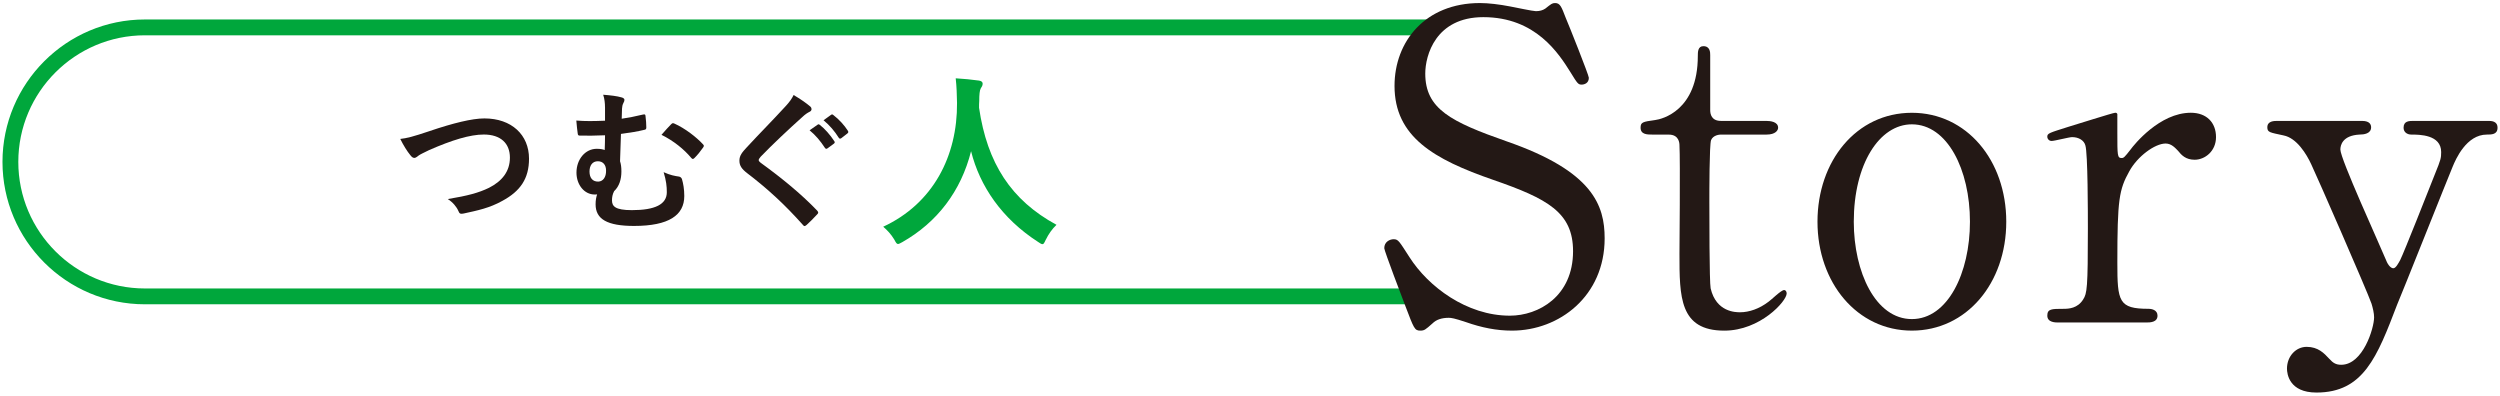 <?xml version="1.0" encoding="UTF-8"?>
<svg id="text" xmlns="http://www.w3.org/2000/svg" width="158" height="25" viewBox="0 0 158 25">
  <defs>
    <style>
      .cls-1 {
        fill: #00a73c;
      }

      .cls-2 {
        fill: #231815;
      }
    </style>
  </defs>
  <g>
    <path class="cls-2" d="m27.158,8.281c1.478-.499,2.678-.797,3.455-.797,1.718,0,2.821,1.037,2.821,2.544,0,1.257-.547,2.054-1.688,2.668-.807.451-1.555.604-2.438.797-.191.038-.269.028-.336-.154-.115-.269-.354-.557-.672-.758,1.268-.211,1.948-.394,2.602-.71.815-.413,1.324-1.027,1.324-1.91,0-.902-.585-1.459-1.65-1.459-.864,0-2.006.346-3.465.988-.308.153-.548.26-.662.346-.135.115-.212.144-.26.144-.096,0-.173-.058-.278-.201-.173-.211-.412-.586-.614-.998.423-.048.777-.135,1.862-.499Z"/>
    <path class="cls-2" d="m38.236,6.774c0-.25-.028-.528-.115-.787.489.038.873.086,1.143.163.124.028.201.086.201.163,0,.058-.02.115-.077.221-.048.096-.066.192-.076.326-.01.183-.01.336-.02.644.441-.067.854-.145,1.324-.26.163-.038.173-.009.183.115.029.24.048.461.048.691,0,.115-.038.135-.115.153-.432.105-.893.183-1.487.26-.029.69-.038,1.056-.058,1.728.058.173.086.374.086.643,0,.499-.134.94-.46,1.248-.105.201-.135.394-.135.575,0,.375.192.624,1.258.624,1.458,0,2.207-.364,2.207-1.132,0-.375-.038-.729-.201-1.268.422.192.71.24.969.278.087.01.173.087.192.173.076.26.144.614.144,1.056,0,1.21-.969,1.891-3.177,1.891-1.698,0-2.428-.432-2.428-1.362,0-.278.038-.451.096-.634-.038.01-.096.01-.153.01-.662,0-1.152-.624-1.152-1.382,0-.854.566-1.507,1.276-1.507.23,0,.375.028.509.076.01-.316.02-.614.02-.931-.604.029-1.133.029-1.603.02-.087,0-.115-.039-.125-.145-.029-.191-.058-.47-.087-.806.605.048,1.065.038,1.814.01v-.854Zm-.979,4.069c0,.403.201.643.557.634.297-.01.499-.278.489-.701,0-.355-.192-.585-.519-.585-.346,0-.527.269-.527.652Zm5.163-2.994c.077-.077.115-.077.201-.039.672.298,1.401.864,1.814,1.315.038.038.048.066.048.096,0,.028-.02.067-.048.105-.173.25-.355.471-.547.662-.039.039-.067.058-.105.058-.029,0-.067-.028-.105-.076-.442-.528-1.095-1.065-1.872-1.449.24-.278.479-.538.614-.672Z"/>
    <path class="cls-2" d="m51.213,6.735c.048.039.077.115.077.154,0,.086-.048.144-.135.182-.115.058-.259.145-.46.336-.826.739-1.882,1.729-2.62,2.496-.087.105-.125.163-.125.211,0,.058.038.105.125.173,1.247.902,2.543,1.948,3.57,3.023.038.048.066.086.066.125,0,.038-.019.066-.066.114-.221.24-.499.519-.663.663-.058.048-.096.076-.134.076s-.067-.028-.115-.086c-1.113-1.248-2.188-2.246-3.494-3.244-.364-.278-.508-.489-.508-.807s.173-.527.47-.845c.816-.883,1.612-1.679,2.438-2.581.259-.278.402-.48.518-.72.423.249.787.499,1.056.729Zm.461,1.143c.048-.038.087-.028.145.02.297.23.643.614.911,1.026.038.058.038.105-.028.154l-.403.297c-.067.048-.115.039-.163-.028-.288-.441-.596-.807-.97-1.113l.509-.355Zm.854-.624c.058-.038.086-.028.144.02.355.269.701.652.912.988.038.058.048.115-.029.173l-.384.298c-.076.058-.124.028-.163-.029-.259-.412-.566-.777-.96-1.104l.48-.346Z"/>
    <path class="cls-1" d="m66.096,15.144c-.096.204-.132.288-.216.288-.061,0-.132-.048-.276-.144-2.29-1.476-3.682-3.526-4.233-5.733-.636,2.53-2.146,4.498-4.342,5.745-.132.071-.216.12-.275.12-.084,0-.132-.084-.24-.288-.204-.336-.443-.588-.695-.804,3.154-1.463,4.689-4.462,4.665-7.819-.012-.528-.023-1.032-.084-1.56.468.024,1.044.084,1.476.144.155.024.228.097.228.192,0,.132-.06.204-.12.3-.071.12-.096.408-.096.792-.012.144-.012.287-.012.432.516,3.514,2.026,5.841,4.894,7.399-.276.264-.504.588-.672.936Z"/>
  </g>
  <path class="cls-1" d="m90.358,19.231H9.157C4.194,19.231.157,15.193.157,10.231S4.194,1.231,9.157,1.231h81.201v1H9.157C4.746,2.231,1.157,5.82,1.157,10.231s3.589,8,8,8h81.201v1Z"/>
  <g>
    <path class="cls-2" d="m88.835,19.383c-.188-.485-1.35-3.536-1.35-3.697,0-.405.352-.567.595-.567.297,0,.351.135.998,1.134,1.188,1.862,3.617,3.698,6.344,3.698,1.809,0,3.995-1.215,3.995-4.076,0-2.456-1.62-3.32-5.048-4.508-3.752-1.296-6.235-2.727-6.235-5.938,0-2.808,1.943-5.236,5.398-5.236.54,0,1.215.081,1.916.216.297.054,1.431.297,1.62.297.243,0,.432-.054.594-.162.378-.297.432-.351.621-.351.323,0,.404.243.675.944.188.432,1.457,3.617,1.457,3.779,0,.351-.297.432-.459.432-.216,0-.27-.081-.701-.782-.729-1.161-2.187-3.482-5.507-3.482-3.023,0-3.671,2.43-3.671,3.563,0,2.24,1.619,3.05,5.155,4.291,5.453,1.89,6.182,4.049,6.182,6.128,0,3.644-2.861,5.83-5.857,5.83-.972,0-1.916-.188-2.915-.54-.729-.242-.918-.27-1.08-.27-.432,0-.782.108-1.025.351-.459.405-.513.459-.783.459-.351,0-.404-.162-.918-1.512Z"/>
    <path class="cls-2" d="m104.414,8.505c-.297,0-.729,0-.729-.432,0-.351.135-.378.918-.486.432-.054,2.699-.594,2.699-4.049,0-.243,0-.62.351-.62.432,0,.432.404.432.566v3.482c0,.242.081.675.675.675h2.861c.271,0,.756.054.756.432,0,.162-.162.432-.729.432h-2.889c-.08,0-.485.027-.62.351-.108.298-.108,3.32-.108,3.86,0,.81,0,5.129.081,5.507.351,1.512,1.593,1.512,1.862,1.512.567,0,1.215-.216,1.809-.675.162-.108.783-.729.972-.729.108,0,.162.108.162.216,0,.486-1.674,2.349-3.94,2.349-2.835,0-2.835-2.132-2.835-4.858,0-.081.055-5.938,0-6.856,0-.135-.026-.675-.675-.675h-1.053Z"/>
    <path class="cls-2" d="m120.83,7.128c3.455,0,5.966,2.997,5.966,6.884s-2.511,6.883-5.966,6.883-5.965-3.023-5.965-6.883c0-3.833,2.456-6.884,5.965-6.884Zm0,13.038c2.268,0,3.671-2.915,3.671-6.154,0-3.293-1.431-6.154-3.671-6.154-2.052,0-3.671,2.51-3.671,6.154,0,3.185,1.377,6.154,3.671,6.154Z"/>
    <path class="cls-2" d="m130.092,20.382c-.189,0-.702,0-.702-.432s.271-.432,1.026-.432c.323,0,.891-.027,1.241-.595.243-.378.297-.701.297-4.48,0-.863,0-4.805-.162-5.264-.081-.297-.404-.513-.837-.513-.188,0-1.106.243-1.295.243-.162,0-.271-.135-.271-.271,0-.216.135-.242,1.323-.62.378-.108,2.834-.892,2.969-.892.081,0,.108.027.135.081v1.188c0,1.431,0,1.592.271,1.592.135,0,.188-.054.566-.539.216-.297,1.836-2.322,3.807-2.322.998,0,1.592.621,1.592,1.539,0,.891-.701,1.431-1.35,1.431-.566,0-.837-.297-1.053-.567-.162-.161-.404-.458-.782-.458-.675,0-1.782.81-2.295,1.754-.647,1.161-.756,1.782-.756,5.776,0,2.457.081,2.916,1.971,2.916.216,0,.567.08.567.432,0,.432-.486.432-.702.432h-5.561Z"/>
    <path class="cls-2" d="m149.287,7.642c.514,0,.567.27.567.404,0,.405-.459.459-.729.459-1.079.054-1.214.675-1.214.945,0,.594,2.429,5.884,2.888,6.99.135.352.324.514.459.514.162,0,.324-.324.432-.514.243-.485,1.755-4.318,2.214-5.479.351-.863.378-.972.378-1.35,0-1.106-1.377-1.106-1.89-1.106-.27,0-.486-.162-.486-.432,0-.432.352-.432.648-.432h4.696c.189,0,.594,0,.594.432s-.378.432-.675.432c-1.295,0-1.97,1.565-2.159,2.024-.188.432-3.401,8.503-3.509,8.719-1.269,3.32-2.133,5.561-5.102,5.561-1.728,0-1.862-1.188-1.862-1.512,0-.782.566-1.376,1.241-1.376.729,0,1.106.404,1.431.755.243.271.432.378.756.378,1.377,0,2.078-2.321,2.078-2.996,0-.27-.081-.594-.162-.863-.27-.783-3.481-8.125-3.806-8.8-.297-.647-.918-1.674-1.755-1.836-.863-.188-1.025-.188-1.025-.513,0-.404.432-.404.648-.404h5.344Z"/>
  </g>
</svg>